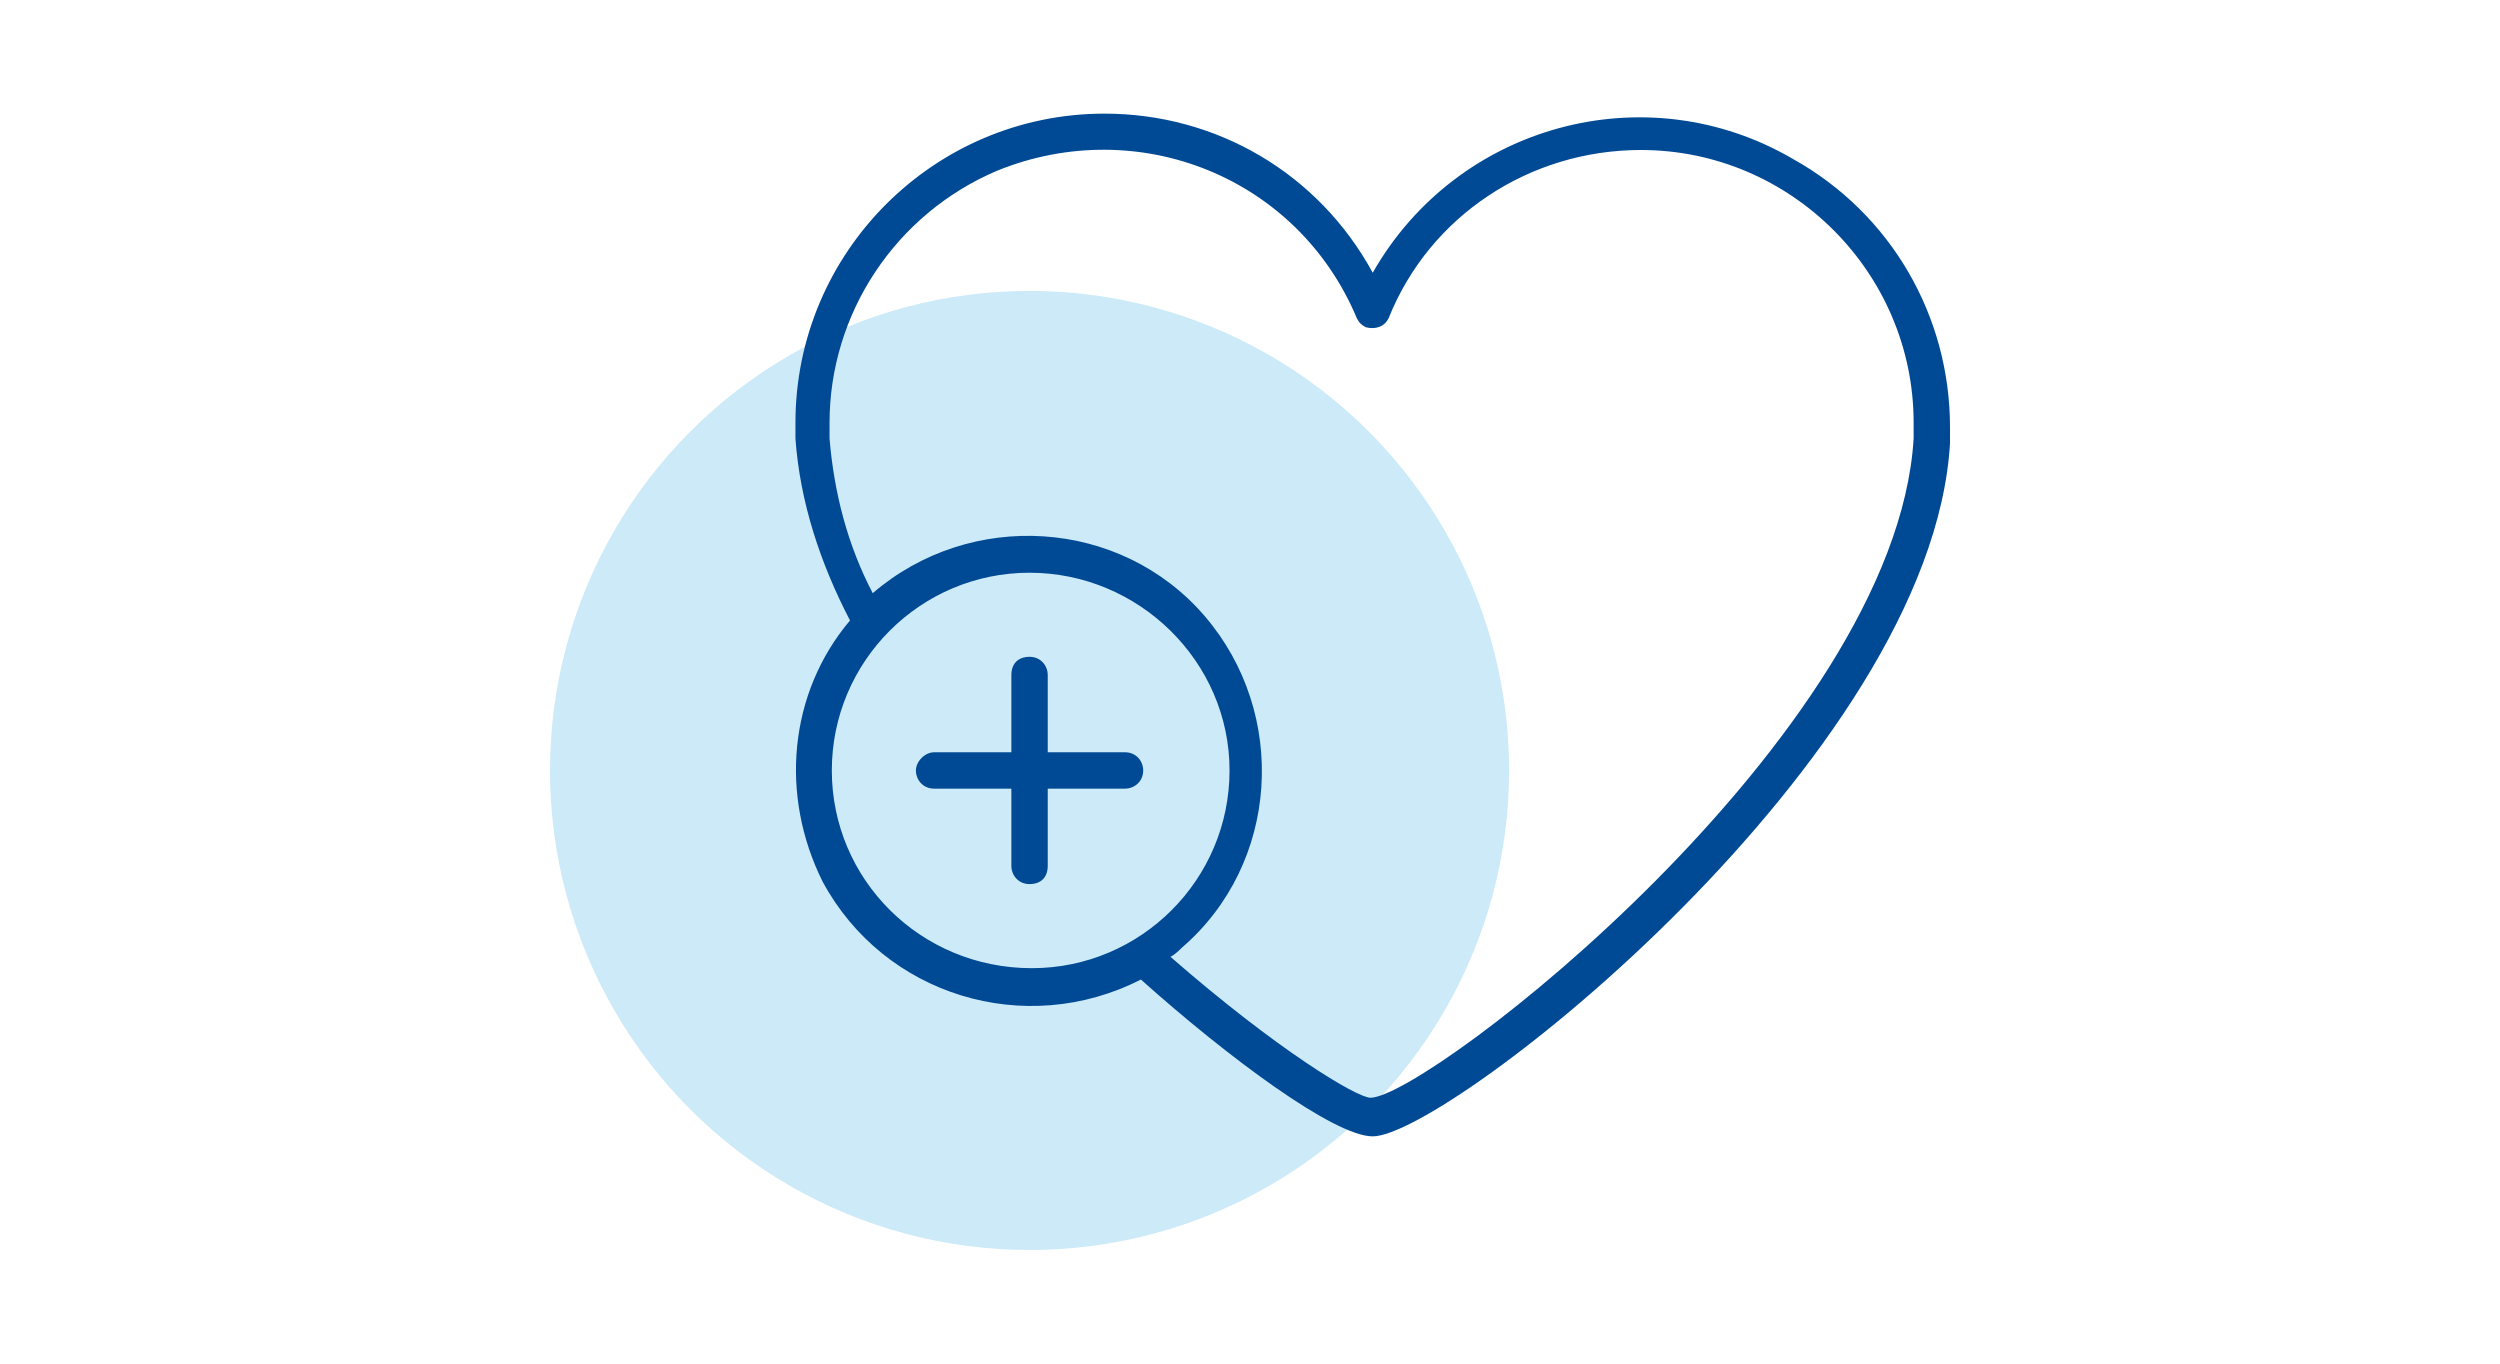 <?xml version="1.0" encoding="utf-8"?>
<!-- Generator: Adobe Illustrator 24.3.0, SVG Export Plug-In . SVG Version: 6.00 Build 0)  -->
<svg version="1.1" id="Ebene_1" xmlns="http://www.w3.org/2000/svg" xmlns:xlink="http://www.w3.org/1999/xlink" x="0px" y="0px"
	 viewBox="0 0 110 60" style="enable-background:new 0 0 110 60;" xml:space="preserve">
<style type="text/css">
	.st0{fill:#CCEAF8;}
	.st1{fill:#004994;}
</style>
<g>
	<circle class="st0" cx="45.3" cy="33.9" r="21.1"/>
	<g>
		<g>
			<path class="st1" d="M40.3,33.9c0,0.4,0.3,0.8,0.8,0.8h3.4v3.4c0,0.4,0.3,0.8,0.8,0.8s0.8-0.3,0.8-0.8v-3.4h3.4
				c0.4,0,0.8-0.3,0.8-0.8c0-0.4-0.3-0.8-0.8-0.8h-3.4v-3.4c0-0.4-0.3-0.8-0.8-0.8s-0.8,0.3-0.8,0.8v3.4h-3.4
				C40.7,33.1,40.3,33.5,40.3,33.9z"/>
			<path class="st1" d="M37.4,27.3c-2.7,3.2-3.1,7.7-1.2,11.5c2.7,5,8.9,6.9,14,4.3C54,46.5,58.7,50,60.4,50
				c3.3,0,24.6-16.7,25.4-30.5c0-0.1,0-0.3,0-0.4c0-0.1,0-0.2,0-0.3c0-4.9-2.6-9.4-6.9-11.8c-6.5-3.8-14.8-1.5-18.5,5
				C58,7.6,53.5,5,48.6,5C41.1,5,35,11.1,35,18.6c0,0.1,0,0.2,0,0.3s0,0.3,0,0.4C35.2,22.1,36.1,24.8,37.4,27.3z M51.5,42.1
				c0.2-0.1,0.4-0.3,0.5-0.4c4.3-3.7,4.7-10.3,1-14.6c-3.7-4.3-10.3-4.7-14.6-1c-1.1-2.1-1.7-4.4-1.9-6.8c0-0.1,0-0.3,0-0.4
				s0-0.2,0-0.3c0-4.8,2.9-9.2,7.4-11.1C50.1,5,57.1,7.8,59.7,14c0.1,0.2,0.2,0.3,0.4,0.4c0.4,0.1,0.8,0,1-0.4
				c1.8-4.5,6.2-7.4,11.1-7.4c6.6,0,12,5.4,12,12c0,0.1,0,0.2,0,0.3c0,0.1,0,0.3,0,0.4c-0.8,13.1-21.4,29-23.9,29
				C59.7,48.3,56.2,46.2,51.5,42.1z M36.6,33.9c0-4.8,3.9-8.7,8.7-8.7s8.8,3.9,8.8,8.7s-3.9,8.7-8.7,8.7
				C40.5,42.6,36.6,38.7,36.6,33.9z"/>
		</g>
	</g>
</g>
</svg>
